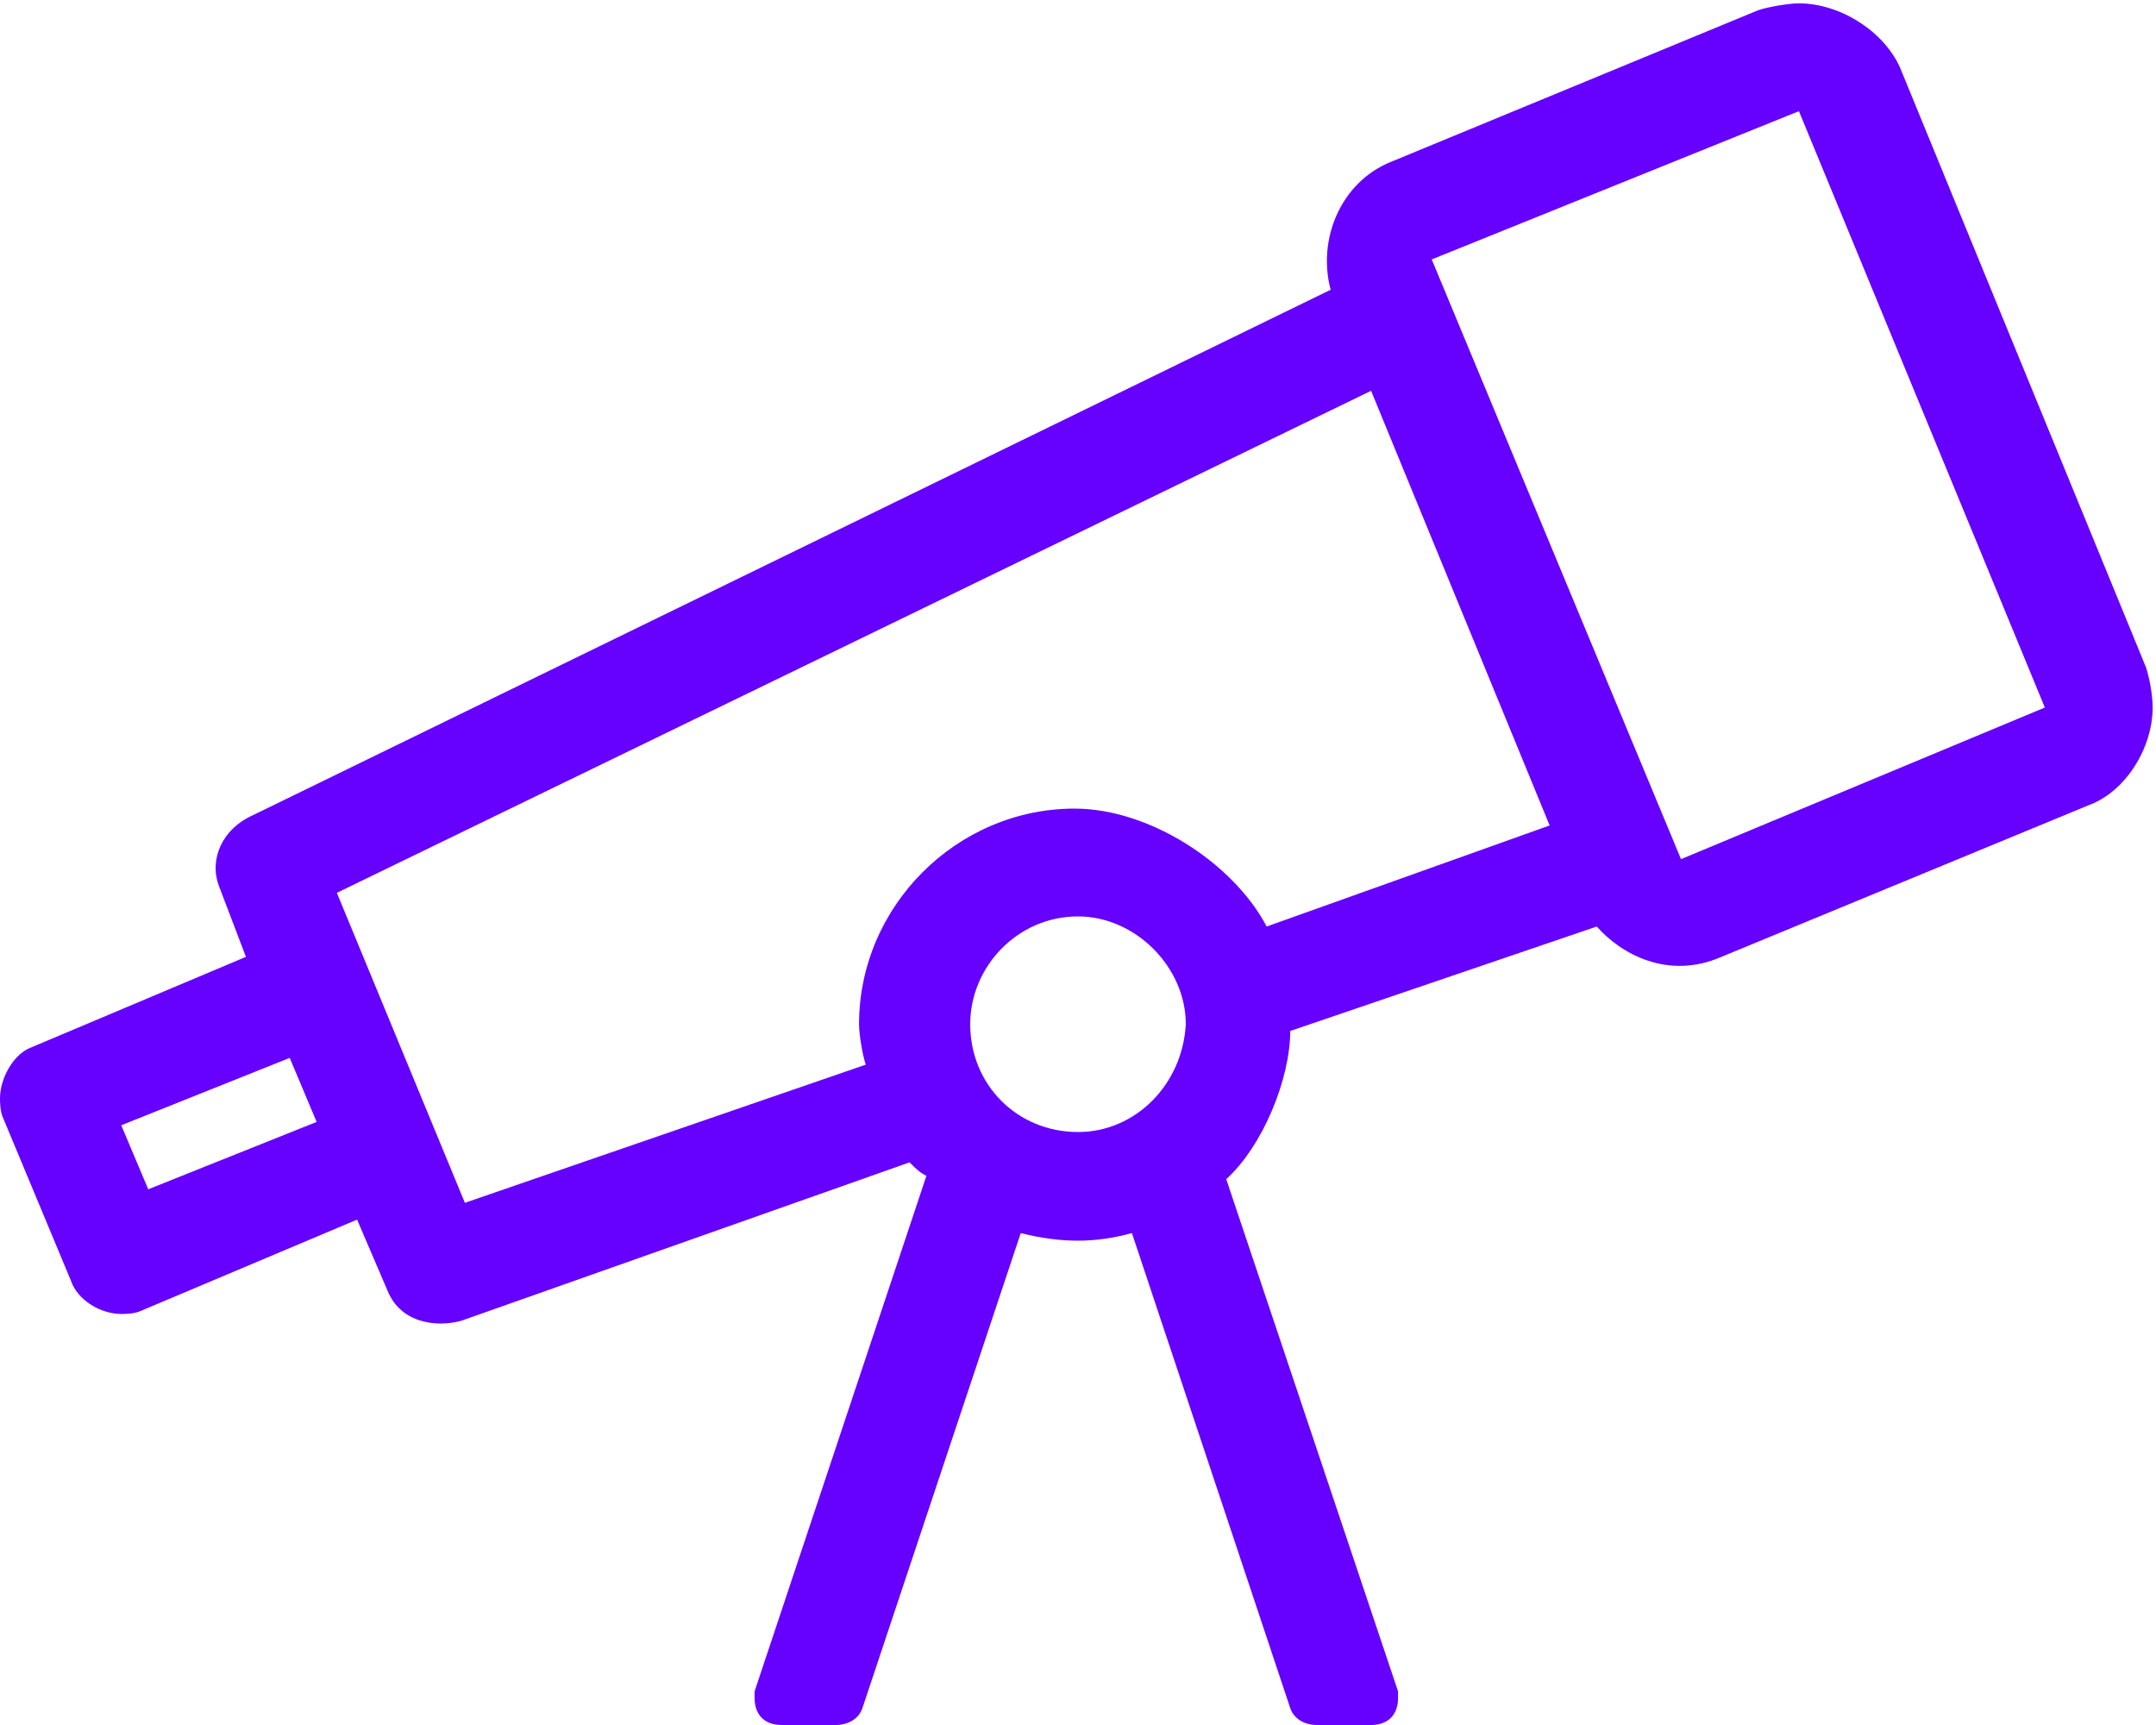 <svg width="45" height="36" viewBox="0 0 45 36" fill="none" xmlns="http://www.w3.org/2000/svg">
<path d="M44.789 13.922L39.656 1.406C39.305 0.633 38.391 0.07 37.547 0.07C37.336 0.07 36.914 0.141 36.703 0.211L29.039 3.375C27.984 3.797 27.492 4.992 27.773 6.047L5.273 17.016C4.641 17.297 4.359 17.93 4.57 18.492L5.133 19.969L0.633 21.867C0.281 22.008 0 22.5 0 22.922C0 22.992 0 23.203 0.07 23.344L1.477 26.719C1.617 27.141 2.109 27.422 2.531 27.422C2.602 27.422 2.812 27.422 2.953 27.352L7.453 25.453L8.086 26.93C8.367 27.633 9.141 27.703 9.633 27.562L18.984 24.258C19.125 24.398 19.195 24.469 19.336 24.539L15.75 35.297C15.75 35.367 15.75 35.438 15.75 35.438C15.75 35.789 15.961 36 16.312 36H17.438C17.719 36 17.93 35.859 18 35.648L21.305 25.734C22.148 25.945 22.852 25.945 23.625 25.734L26.93 35.648C27 35.859 27.211 36 27.492 36H28.617C28.969 36 29.18 35.789 29.18 35.438C29.18 35.438 29.18 35.367 29.18 35.297L25.594 24.609C26.367 23.906 26.93 22.5 26.93 21.516L33.328 19.336C33.82 19.898 34.805 20.461 35.93 19.969L43.594 16.805C44.367 16.523 44.93 15.609 44.93 14.766C44.93 14.484 44.859 14.133 44.789 13.922ZM3.094 24.82L2.531 23.484L6.047 22.078L6.609 23.414L3.094 24.82ZM22.5 23.625C21.234 23.625 20.25 22.641 20.25 21.375C20.25 20.18 21.234 19.125 22.5 19.125C23.695 19.125 24.75 20.18 24.75 21.375C24.68 22.641 23.695 23.625 22.5 23.625ZM26.438 19.336C25.734 18 23.977 16.875 22.43 16.875C19.969 16.875 17.93 18.914 17.93 21.375C17.93 21.586 18 22.008 18.07 22.219L9.703 25.102L7.031 18.633L28.617 8.156L32.344 17.227L26.438 19.336ZM35.086 17.93L29.883 5.414L37.547 2.32L42.68 14.766L35.086 17.93Z" fill="#6600FF"/>
</svg>
